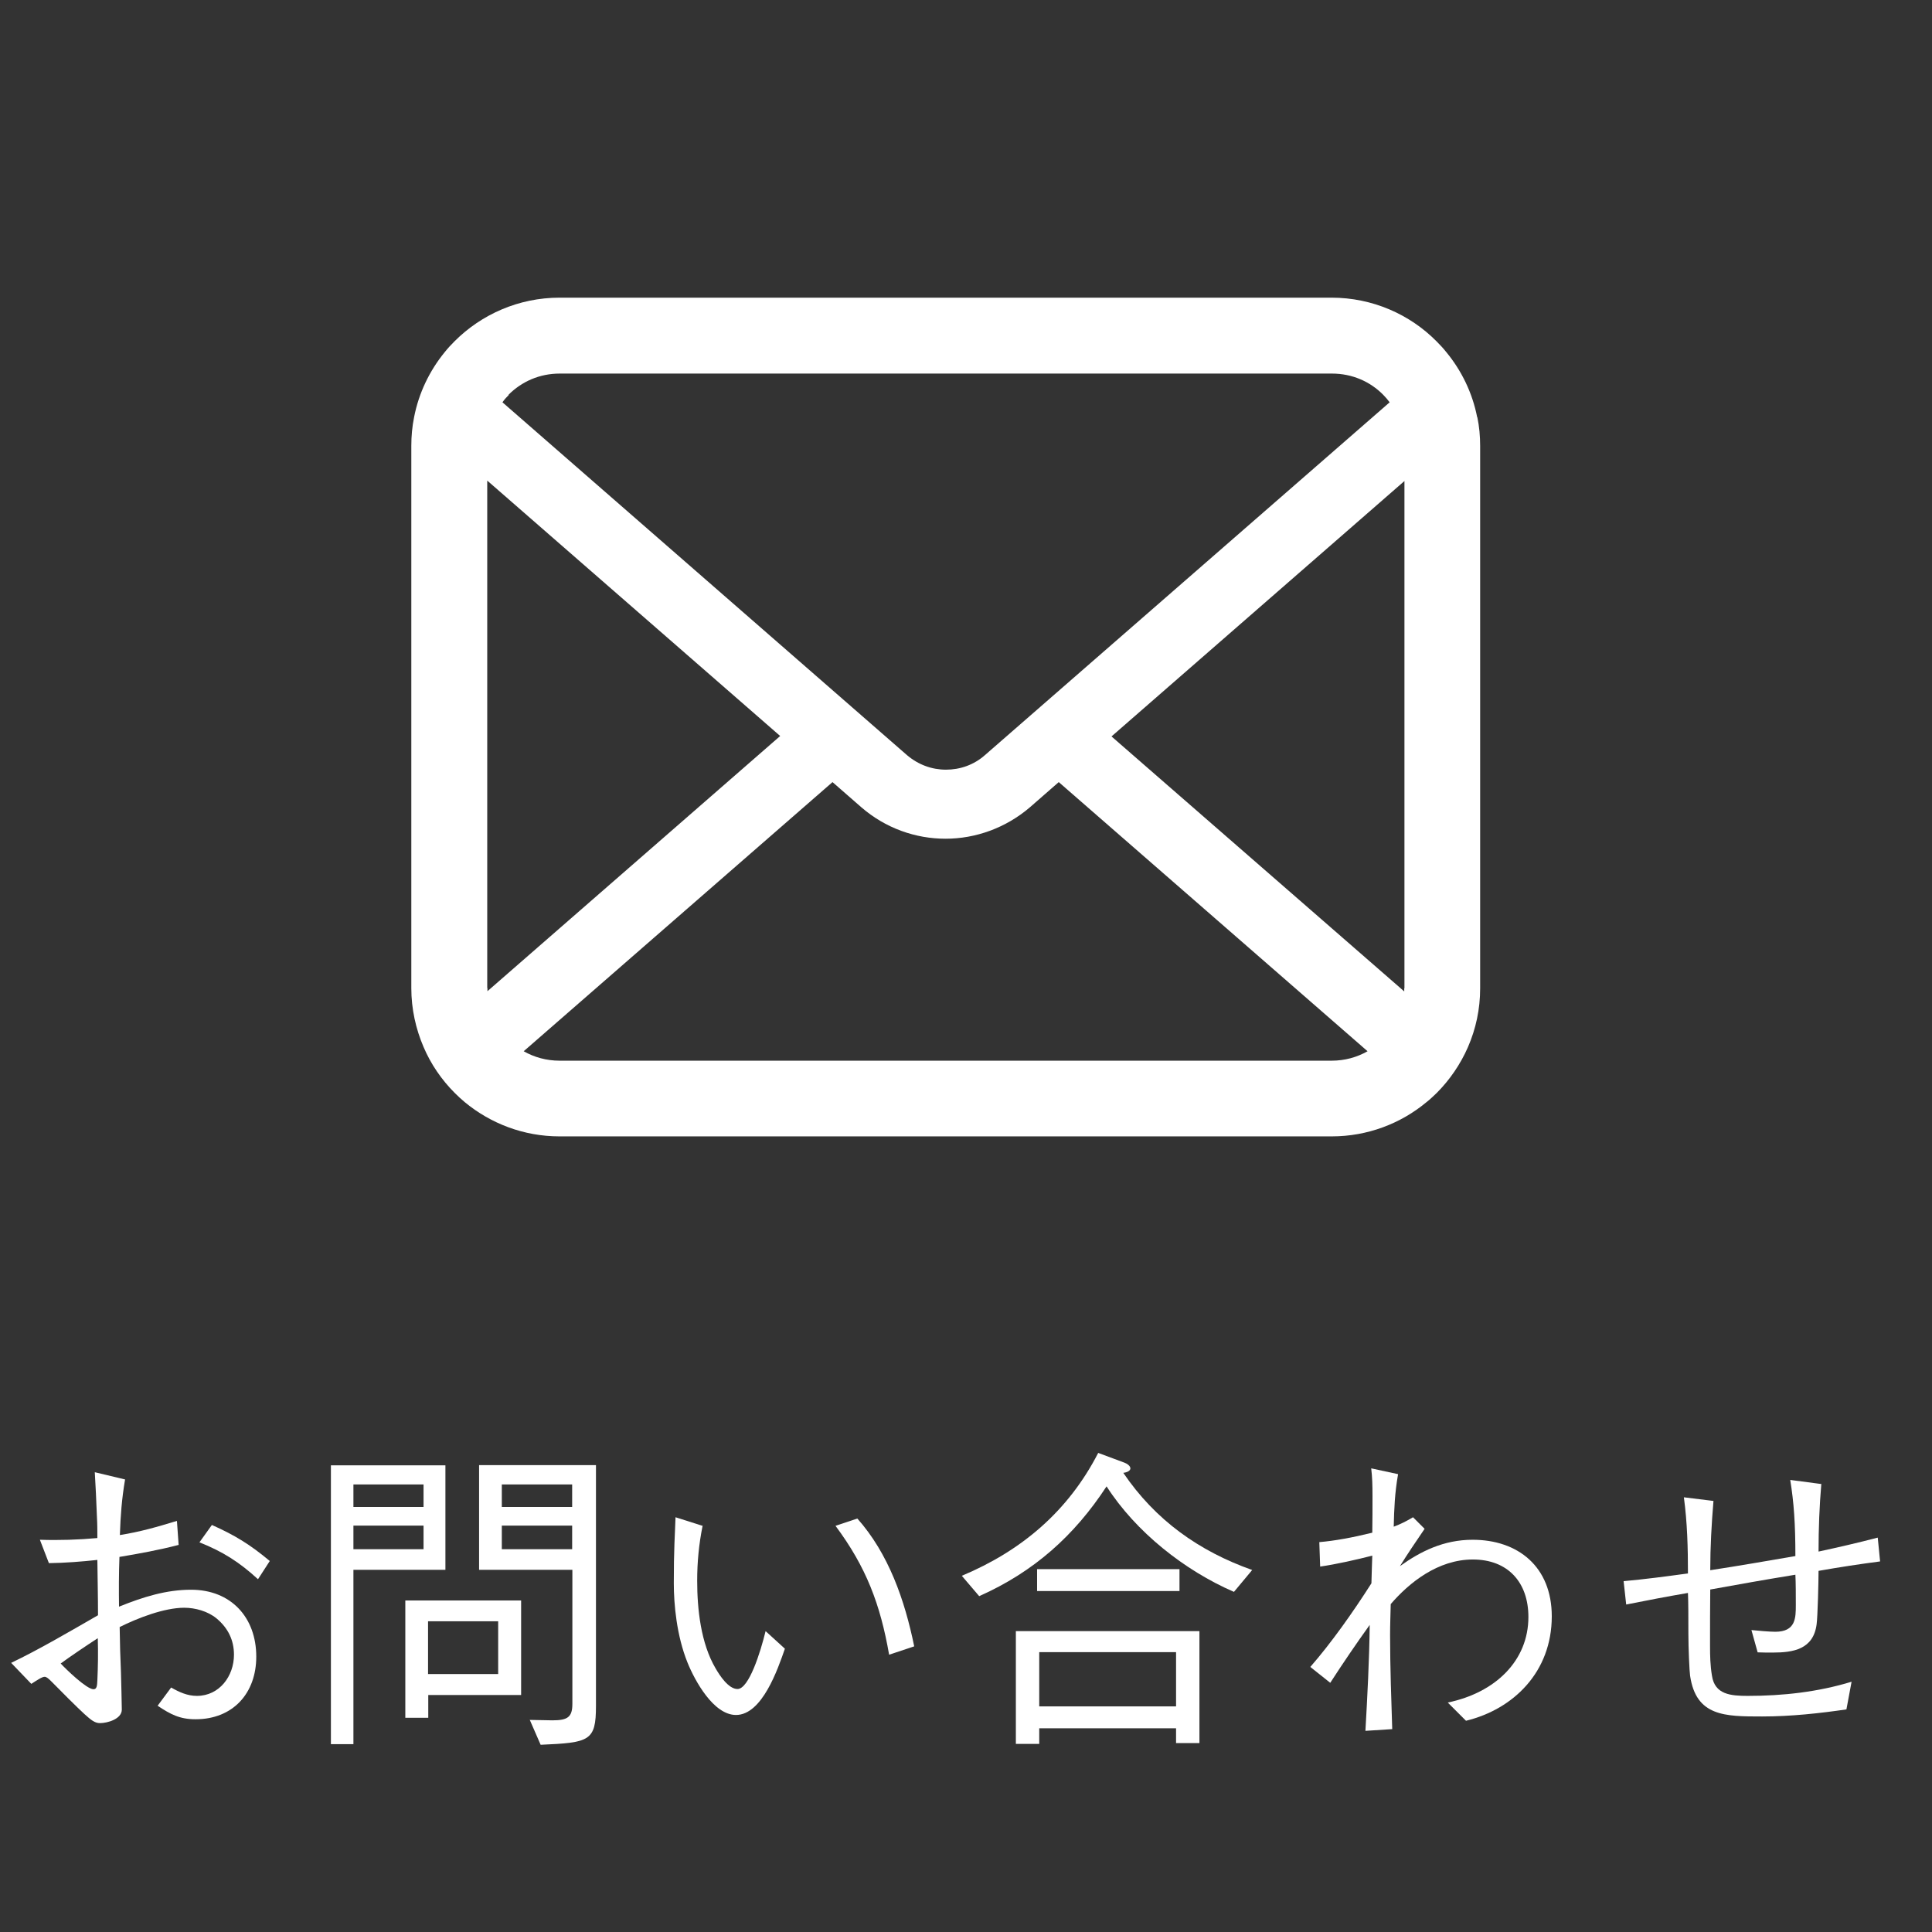 <?xml version="1.0" encoding="UTF-8"?><svg id="_レイヤー_2" xmlns="http://www.w3.org/2000/svg" width="90.09" height="90.09" viewBox="0 0 90.09 90.09"><rect x="0" y="0" width="90.09" height="90.09" fill="#333333" stroke="none"/><defs><style>.cls-1{fill:none;}.cls-2{fill:#fff;}</style></defs><g id="PC_MENU_オーバー時"><path class="cls-2" d="M5.83,69c-.15.89-.21,1.67-.24,2.58.95-.15,1.74-.38,2.66-.66l.08,1.12c-.92.24-1.86.41-2.76.56-.03.78-.03,1.54-.02,2.32,1.14-.46,2.21-.79,3.36-.79,1.86,0,3.04,1.29,3.04,3.12,0,1.71-1.09,2.92-2.83,2.92-.74,0-1.17-.23-1.77-.63l.63-.85c.37.21.75.39,1.2.39,1.05,0,1.73-.92,1.73-1.92,0-.67-.27-1.24-.81-1.69-.41-.34-1-.5-1.51-.5-.93,0-2.17.48-3.01.9.01.76.03,1.44.06,2.1.01.44.04,1.46.04,1.75,0,.44-.67.63-1.02.63-.24,0-.42-.15-.72-.42-.3-.27-1.18-1.15-1.53-1.51-.15-.15-.24-.23-.33-.23-.12,0-.34.15-.62.33l-.94-.98c1.26-.6,2.73-1.46,4.05-2.22,0-.83-.02-1.71-.03-2.58-.74.08-1.5.14-2.26.15l-.42-1.09c.9.03,1.8,0,2.68-.08,0-.36,0-.63-.02-.99-.03-.73-.06-1.47-.1-2.08l1.42.34ZM4.56,76.39c-.51.33-1.31.87-1.73,1.18.24.26,1.21,1.2,1.53,1.2.15,0,.17-.15.18-.42.03-.66.04-1.26.02-1.96ZM9.88,71.11c1.08.48,1.79.92,2.7,1.68l-.55.85c-.86-.79-1.64-1.29-2.73-1.72l.58-.81Z"/><path class="cls-2" d="M20.77,68.32v4.88h-4.29v8.13h-1.05v-13h5.34ZM19.75,69.22h-3.27v1.05h3.27v-1.05ZM16.48,71.14v1.1h3.27v-1.1h-3.27ZM19.96,80.1h-1.06v-5.47h5.4v4.41h-4.33v1.06ZM23.23,75.6h-3.27v2.46h3.27v-2.46ZM24.69,80.2c.35,0,.71.02,1.07.02.71,0,.93-.15.93-.77v-6.25h-4.35v-4.88h5.45v11.23c0,1.64-.3,1.71-2.58,1.81l-.51-1.17ZM26.68,69.22h-3.28v1.05h3.28v-1.05ZM23.4,71.14v1.1h3.28v-1.1h-3.28Z"/><path class="cls-2" d="M32.76,71.16c-.17.85-.25,1.68-.25,2.55,0,1.33.17,2.92.86,4.09.19.33.6.96,1.02.96.53,0,1.07-1.71,1.31-2.7l.9.82c-.33.95-1.06,3.09-2.28,3.09-1.05,0-1.92-1.6-2.26-2.44-.51-1.26-.64-2.73-.64-3.7,0-.77.01-1.32.03-1.86.02-.38.03-.79.05-1.22l1.29.41ZM39.97,70.8c1.47,1.65,2.22,3.82,2.66,5.97l-1.17.39c-.41-2.35-1.07-4.09-2.5-6.01l1.02-.34Z"/><path class="cls-2" d="M44.85,73.48c2.79-1.17,4.96-3.01,6.36-5.73l1.21.45c.12.04.29.15.29.27,0,.15-.24.2-.33.21,1.5,2.21,3.53,3.65,6.01,4.53l-.85,1.02c-2.31-1-4.58-2.8-5.94-4.92-1.51,2.31-3.4,3.99-5.94,5.12l-.81-.95ZM47.37,76.06h8.56v5.22h-1.09v-.69h-6.38v.73h-1.09v-5.26ZM48.36,74.19v-1.02h6.64v1.02h-6.64ZM54.84,79.57v-2.53h-6.38v2.53h6.38Z"/><path class="cls-2" d="M65.19,68.76c-.15.85-.18,1.59-.2,2.43.32-.12.58-.25.9-.44l.54.54c-.37.54-.81,1.19-1.15,1.74.96-.69,2.04-1.23,3.39-1.23,2.12,0,3.69,1.26,3.69,3.57,0,2.59-1.78,4.33-4,4.87l-.85-.85c2.22-.46,3.76-1.95,3.76-3.99,0-1.62-.96-2.68-2.59-2.68s-2.97,1.08-3.83,2.08c-.01.48-.03.96-.03,1.45,0,1.47.06,3.13.1,4.38l-1.25.08c.09-1.58.18-3.29.2-4.94-.64.89-1.25,1.79-1.84,2.7l-.93-.74c.97-1.11,1.99-2.55,2.85-3.9.01-.48.03-.92.04-1.29-.74.19-1.67.4-2.43.51l-.04-1.14c.71-.06,1.54-.21,2.47-.44.01-.6.01-1.11.01-1.7,0-.52-.01-.88-.06-1.3l1.25.27Z"/><path class="cls-2" d="M84.93,69.18c-.09,1.05-.13,2.1-.13,3.17.93-.2,1.84-.41,2.76-.65l.11,1.11c-.92.12-1.91.27-2.87.44,0,.48-.04,2.13-.09,2.49-.15,1.17-1.09,1.32-2.04,1.32-.22,0-.5,0-.71-.01l-.29-1.04c.27.03.86.08,1.11.08.96,0,.96-.65.96-1.25,0-.45,0-1.05-.02-1.41-1.41.23-2.65.45-3.97.69-.01.87-.01,1.74-.01,2.61,0,.49.01.94.09,1.41.13.88.88.94,1.67.94,1.63,0,3.27-.18,4.84-.66l-.24,1.29c-1.23.18-2.58.33-3.93.33-1.74,0-3.08,0-3.36-1.9-.03-.19-.08-1.27-.08-1.98s0-1.44-.02-1.88c-.99.17-1.93.35-2.88.54l-.12-1.09c1.02-.09,2.05-.23,3-.36,0-1.2-.03-2.37-.19-3.55l1.38.17c-.09,1.08-.15,2.15-.15,3.23,1.31-.2,2.69-.44,3.97-.66,0-1.52-.07-2.49-.24-3.55l1.44.19Z"/><path class="cls-2" d="M68.88,19.45c-.22-1.13-.73-2.17-1.43-3.02-.15-.19-.3-.35-.47-.52-1.24-1.25-2.98-2.03-4.89-2.03H26.09c-1.9,0-3.64.78-4.89,2.03-.17.17-.32.33-.47.52-.7.86-1.2,1.89-1.42,3.02-.09.44-.13.89-.13,1.34v25.29c0,.97.21,1.9.57,2.74.34.8.84,1.53,1.45,2.14.15.15.31.3.48.44,1.2.99,2.74,1.59,4.41,1.59h36.01c1.67,0,3.22-.6,4.41-1.59.17-.13.32-.28.48-.43.61-.61,1.11-1.34,1.46-2.14h0c.37-.85.57-1.77.57-2.74v-25.29c0-.46-.04-.91-.13-1.34ZM23.71,18.41c.62-.62,1.45-.99,2.39-.99h36.01c.94,0,1.78.37,2.39.99.11.11.21.23.3.35l-18.87,16.45c-.52.46-1.16.68-1.82.68s-1.29-.23-1.82-.68l-18.86-16.45c.08-.12.19-.24.3-.35ZM22.72,46.08v-23.67l13.66,11.91-13.65,11.9s0-.1,0-.15ZM62.1,49.46H26.09c-.61,0-1.18-.16-1.67-.44l14.4-12.55,1.34,1.17c1.13.98,2.53,1.47,3.93,1.47s2.81-.5,3.94-1.47l1.34-1.17,14.4,12.55c-.49.28-1.06.44-1.67.44ZM65.48,46.08c0,.05,0,.1,0,.15l-13.65-11.89,13.66-11.91v23.66Z"/><rect class="cls-1" width="90.09" height="90.09"/></g></svg>